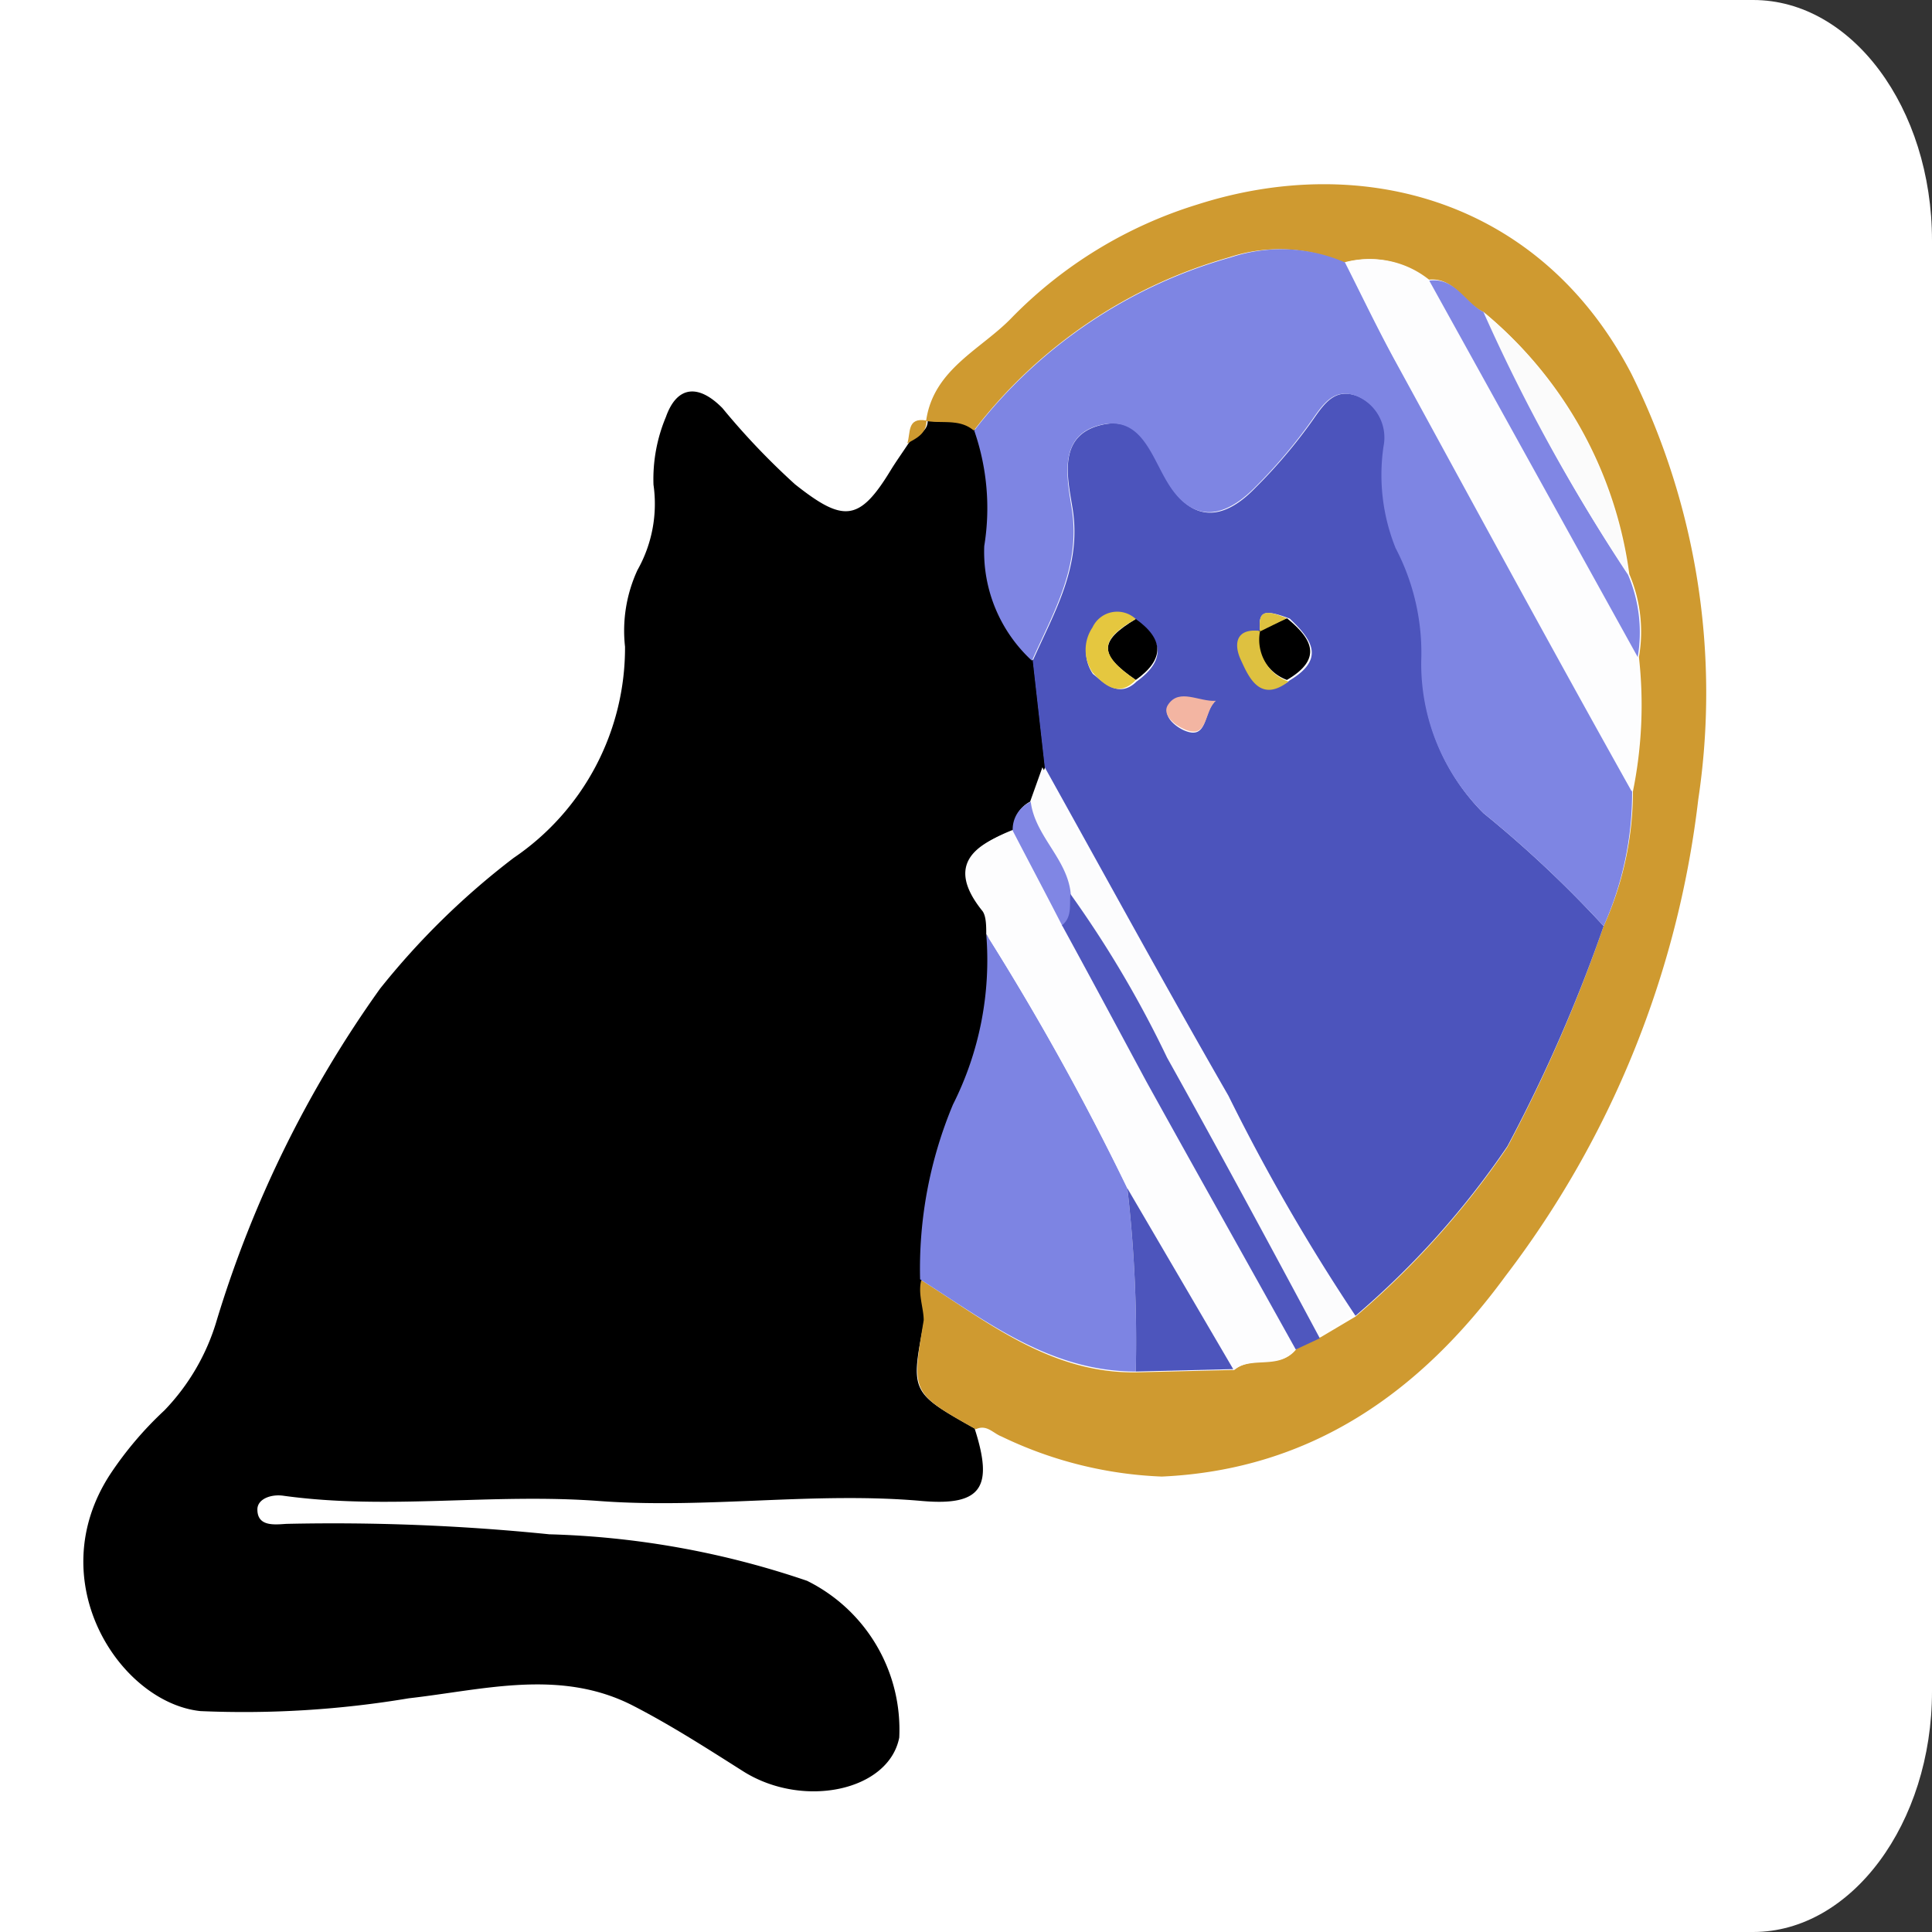 <?xml version="1.0" encoding="UTF-8"?> <svg xmlns="http://www.w3.org/2000/svg" viewBox="0 0 48.19 48.19"><rect x="0" y="0" width="48.19" height="48.19" fill="#333333" stroke="none"/> <defs> <style>.cls-1{fill:#fff;}.cls-2{fill:#cf9a30;}.cls-3{fill:#4c54bc;}.cls-4{fill:#7e85e3;}.cls-5{fill:#7d84e3;}.cls-6{fill:#fdfdfe;}.cls-7{fill:#fcfcfd;}.cls-8{fill:#8086e4;}.cls-9{fill:#4f57be;}.cls-10{fill:#4d55bc;}.cls-11{fill:#fbfbfb;}.cls-12{fill:#e5c73f;}.cls-13{fill:#f3b5a2;}.cls-14{fill:#dec140;}</style> </defs> <title>Кот</title> <g id="Слой_2" data-name="Слой 2"> <g id="Слой_1-2" data-name="Слой 1"> <path class="cls-1" d="M48.19,6c0-3.31-2-6-4.46-6H0V48.19H43.73c2.45,0,4.46-2.71,4.46-6Z"></path> <path d="M24.31,35.63c.46,1.43.21,1.94-1.3,1.81-2.69-.24-5.37.2-8.06,0s-5.25.23-7.87-.13c-.32-.05-.66.08-.66.34,0,.43.42.38.72.36a53.23,53.23,0,0,1,6.56.26,21.71,21.71,0,0,1,6.43,1.16,4.14,4.14,0,0,1,2.3,3.91c-.26,1.33-2.39,1.78-3.88.85-.9-.57-1.8-1.15-2.75-1.64-1.82-.94-3.74-.4-5.6-.19A24.89,24.89,0,0,1,5,42.68c-2-.21-4-3.23-2.25-5.91a8.88,8.88,0,0,1,1.35-1.59,5.44,5.44,0,0,0,1.31-2.26,28.4,28.4,0,0,1,4.07-8.26,19,19,0,0,1,3.33-3.26,6.33,6.33,0,0,0,2.78-5.27,3.61,3.61,0,0,1,.31-1.91,3.36,3.36,0,0,0,.4-2.13,4,4,0,0,1,.31-1.69c.28-.79.82-.82,1.41-.22a18,18,0,0,0,1.81,1.9c1.2.95,1.6.94,2.38-.34.14-.23.3-.45.45-.68s.48-.24.48-.57h0c.4.07.84-.06,1.19.24a5.88,5.88,0,0,1,.25,2.88,3.69,3.69,0,0,0,1.19,2.86l.3,2.66-.32.84a.75.75,0,0,0-.46.72c-1,.39-1.63.93-.74,2,.1.13.06.38.09.57a8,8,0,0,1-.83,4.25A10.61,10.61,0,0,0,23,31.91c-.09.34.1.7.06,1C22.71,34.72,22.69,34.72,24.31,35.63Z"></path> <path class="cls-2" d="M24.29,10.74c-.35-.3-.79-.17-1.19-.24.18-1.3,1.39-1.79,2.15-2.59A11,11,0,0,1,29.87,5.1C34,3.78,38.44,5,40.69,9.32a17.9,17.9,0,0,1,1.67,10.62,24.21,24.21,0,0,1-4.81,11.89c-2.11,2.88-4.83,4.83-8.57,5a10.07,10.07,0,0,1-4-1c-.21-.08-.37-.31-.64-.18-1.62-.91-1.6-.91-1.3-2.72,0-.3-.15-.66-.06-1,1.67,1.06,3.25,2.34,5.38,2.3l2.43-.06c.45-.38,1.17,0,1.56-.54l.6-.28.86-.51a21.21,21.21,0,0,0,3.79-4.23A38.69,38.69,0,0,0,40,23.1a8.13,8.13,0,0,0,.73-3.36,10.79,10.79,0,0,0,.15-3.35,3.66,3.66,0,0,0-.24-2.07A10.22,10.22,0,0,0,37,7.78c-.49-.22-.73-.89-1.39-.8a2.34,2.34,0,0,0-2.1-.43,4,4,0,0,0-2.86-.13A12.24,12.24,0,0,0,24.29,10.74Z"></path> <path class="cls-2" d="M23.11,10.49c0,.33-.25.44-.48.57C22.72,10.81,22.61,10.4,23.11,10.49Z"></path> <path class="cls-3" d="M40,23.1a38.69,38.69,0,0,1-2.4,5.49,21.21,21.21,0,0,1-3.79,4.23,49.15,49.15,0,0,1-3.17-5.49c-1.56-2.71-3.06-5.46-4.58-8.19l-.3-2.66c.53-1.2,1.21-2.32,1-3.75-.11-.73-.42-1.83.67-2.12s1.3.76,1.72,1.44c.56.92,1.31,1,2.16.12a13,13,0,0,0,1.44-1.7c.29-.42.56-.8,1.11-.59a1.12,1.12,0,0,1,.67,1.25,4.88,4.88,0,0,0,.3,2.54,5.63,5.63,0,0,1,.64,2.81A5.24,5.24,0,0,0,37,20.28,28.39,28.39,0,0,1,40,23.1Zm-8.54-7.35h0c-.59-.08-.65.37-.48.68s.47,1.09,1.19.54c.88-.53.57-1,0-1.54C31.51,15.18,31.38,15.25,31.43,15.75ZM28.35,17c.71-.52.68-1,0-1.52a.68.68,0,0,0-1.09.21,1,1,0,0,0,0,1.12C27.51,17,27.9,17.44,28.35,17Zm2,.52c-.42,0-.91-.32-1.19.09-.18.25.17.52.38.61C30.15,18.48,30,17.73,30.33,17.48Z"></path> <path class="cls-4" d="M40,23.1a28.39,28.39,0,0,0-3-2.82,5.24,5.24,0,0,1-1.55-3.8,5.63,5.63,0,0,0-.64-2.81,4.88,4.88,0,0,1-.3-2.54,1.12,1.12,0,0,0-.67-1.25c-.55-.21-.82.17-1.11.59a13,13,0,0,1-1.44,1.7c-.85.85-1.6.8-2.16-.12-.42-.68-.67-1.72-1.72-1.44s-.78,1.39-.67,2.12c.21,1.43-.47,2.55-1,3.75a3.69,3.69,0,0,1-1.19-2.86,5.88,5.88,0,0,0-.25-2.88,12.24,12.24,0,0,1,6.4-4.32,4,4,0,0,1,2.86.13c.42.83.82,1.67,1.27,2.49,2,3.57,3.92,7.13,5.88,10.7A8.13,8.13,0,0,1,40,23.1Z"></path> <path class="cls-5" d="M28.33,34.21c-2.13,0-3.71-1.24-5.38-2.3a10.61,10.61,0,0,1,.82-4.36,8,8,0,0,0,.83-4.25,65.44,65.44,0,0,1,3.52,6.34A33.29,33.29,0,0,1,28.33,34.21Z"></path> <path class="cls-6" d="M28.12,29.64A65.44,65.44,0,0,0,24.6,23.3c0-.19,0-.44-.09-.57-.89-1.1-.29-1.64.74-2,.41.79.83,1.58,1.24,2.38.7,1.28,1.39,2.57,2.1,3.84,1.24,2.24,2.49,4.46,3.73,6.69-.39.56-1.11.16-1.56.54Z"></path> <path class="cls-7" d="M26,19.14c1.52,2.73,3,5.48,4.58,8.19a49.15,49.15,0,0,0,3.17,5.49l-.86.51c-1.27-2.32-2.52-4.64-3.81-6.95A27,27,0,0,0,26.7,22.3c-.06-.89-.88-1.45-1-2.32Z"></path> <path class="cls-8" d="M25.71,20c.11.87.93,1.43,1,2.32,0,.27.05.57-.21.78-.41-.8-.83-1.59-1.24-2.38A.75.75,0,0,1,25.71,20Z"></path> <path class="cls-6" d="M40.7,19.74c-2-3.57-3.93-7.13-5.88-10.7-.45-.82-.85-1.66-1.27-2.49a2.34,2.34,0,0,1,2.1.43l5.2,9.41A10.79,10.79,0,0,1,40.7,19.74Z"></path> <path class="cls-9" d="M26.49,23.08c.26-.21.18-.51.21-.78a27,27,0,0,1,2.41,4.08c1.29,2.31,2.54,4.63,3.81,7l-.6.28c-1.24-2.23-2.49-4.45-3.73-6.69C27.88,25.65,27.19,24.36,26.49,23.08Z"></path> <path class="cls-8" d="M40.85,16.39,35.65,7c.66-.09.9.58,1.39.8a43.67,43.67,0,0,0,3.57,6.54A3.66,3.66,0,0,1,40.85,16.39Z"></path> <path class="cls-10" d="M28.12,29.64l2.64,4.51-2.43.06A33.29,33.29,0,0,0,28.12,29.64Z"></path> <path class="cls-11" d="M40.61,14.32A43.67,43.67,0,0,1,37,7.78,10.22,10.22,0,0,1,40.61,14.32Z"></path> <path d="M28.33,15.44c.7.5.73,1,0,1.52C27.41,16.33,27.4,16,28.33,15.44Z"></path> <path d="M32.1,15.42c.61.5.92,1,0,1.54a1.11,1.11,0,0,1-.71-1.22h0Z"></path> <path class="cls-12" d="M28.33,15.44c-.93.53-.92.89,0,1.52-.45.48-.84.07-1.08-.19a1,1,0,0,1,0-1.12A.68.68,0,0,1,28.33,15.44Z"></path> <path class="cls-13" d="M30.33,17.48c-.31.25-.18,1-.81.7-.21-.09-.56-.36-.38-.61C29.42,17.16,29.91,17.51,30.33,17.48Z"></path> <path class="cls-14" d="M31.43,15.74A1.11,1.11,0,0,0,32.14,17c-.72.55-1-.13-1.19-.54S30.84,15.66,31.43,15.74Z"></path> <path class="cls-14" d="M32.1,15.42l-.67.33C31.38,15.25,31.51,15.18,32.1,15.42Z"></path> </g> </g> </svg> 